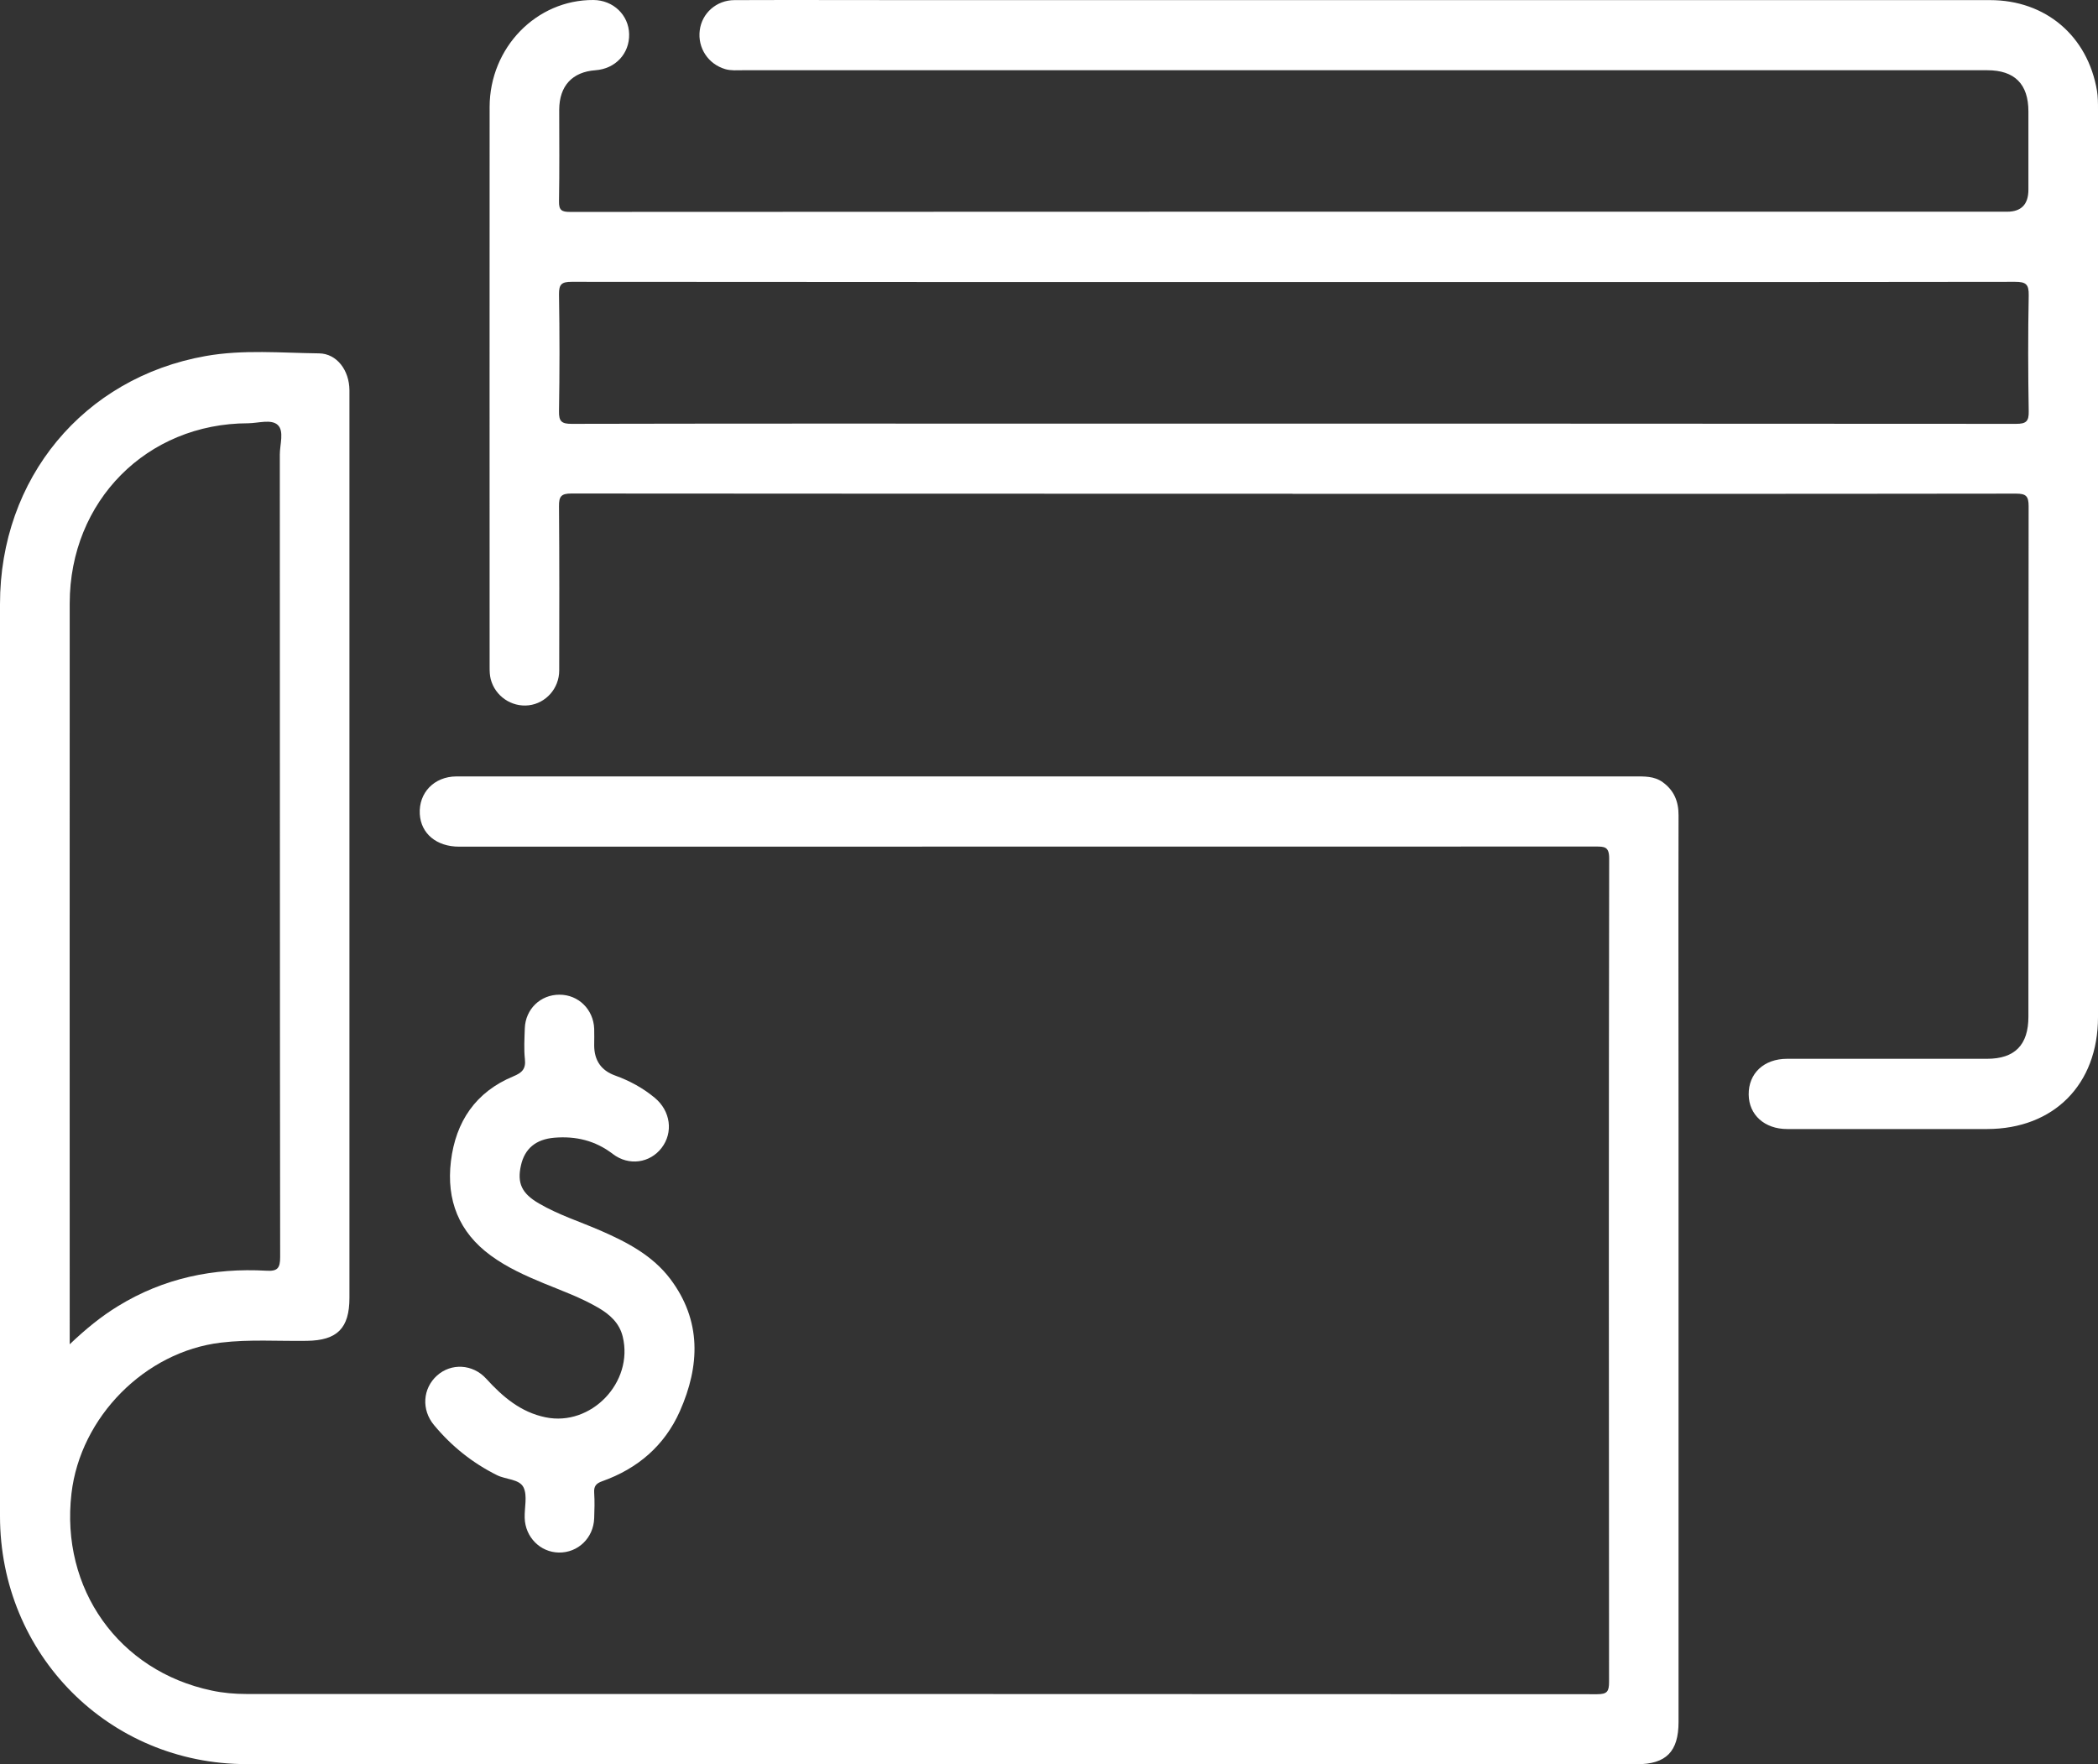 <svg width="88" height="74" viewBox="0 0 88 74" fill="none" xmlns="http://www.w3.org/2000/svg">
<rect x="0" y="0" width="88" height="74" fill="#333333" stroke="none"/>
<path d="M39.265 73.995C29.623 73.995 19.982 73.995 10.34 73.995C4.571 73.995 0 69.397 0 63.589C0 50.84 0 38.085 0 25.336C0 20.074 3.493 15.845 8.624 14.934C10.197 14.654 11.797 14.804 13.384 14.822C14.129 14.832 14.652 15.532 14.657 16.368C14.657 18.912 14.657 21.456 14.657 24C14.657 34.145 14.657 44.294 14.657 54.439C14.657 55.714 14.143 56.222 12.88 56.241C11.673 56.26 10.47 56.171 9.262 56.316C6.084 56.699 3.373 59.43 2.998 62.642C2.531 66.642 4.978 70.088 8.878 70.909C9.355 71.012 9.845 71.054 10.335 71.054C29.221 71.054 48.106 71.054 66.996 71.063C67.412 71.063 67.491 70.947 67.491 70.55C67.482 59.033 67.477 47.516 67.496 35.998C67.496 35.508 67.292 35.508 66.931 35.508C51.039 35.513 35.147 35.513 19.255 35.513C18.312 35.513 17.655 34.967 17.608 34.145C17.557 33.254 18.21 32.572 19.14 32.567C21.601 32.567 24.058 32.567 26.519 32.567C40.532 32.567 54.541 32.567 68.555 32.567C68.971 32.567 69.383 32.548 69.744 32.81C70.216 33.151 70.41 33.618 70.406 34.201C70.396 38.58 70.406 42.959 70.406 47.338C70.406 55.634 70.406 63.93 70.406 72.226C70.406 73.472 69.883 74 68.657 74C58.862 74 49.068 74 39.274 74L39.265 73.995ZM2.919 56.39C3.604 55.737 4.242 55.219 4.95 54.785C6.866 53.608 8.961 53.174 11.178 53.3C11.64 53.328 11.751 53.193 11.751 52.726C11.737 41.507 11.742 30.284 11.737 19.066C11.737 18.641 11.927 18.081 11.649 17.824C11.377 17.572 10.835 17.749 10.409 17.754C6.158 17.759 2.929 21.013 2.924 25.303C2.919 35.476 2.924 45.648 2.924 55.821C2.924 55.97 2.924 56.124 2.924 56.395L2.919 56.39Z" fill="white"/>
<path d="M54.222 20.709C44.136 20.709 34.055 20.709 23.97 20.7C23.544 20.7 23.442 20.817 23.447 21.232C23.465 23.529 23.461 25.826 23.456 28.123C23.456 28.879 22.892 29.5 22.179 29.584C21.457 29.668 20.768 29.201 20.583 28.487C20.541 28.324 20.537 28.151 20.537 27.983C20.537 20.149 20.532 12.32 20.537 4.486C20.541 1.994 22.503 -0.014 24.89 7.28404e-05C25.718 0.005 26.371 0.626 26.389 1.429C26.408 2.246 25.816 2.885 24.978 2.946C24.002 3.016 23.461 3.604 23.456 4.603C23.456 5.882 23.47 7.162 23.447 8.441C23.438 8.823 23.567 8.889 23.909 8.889C37.997 8.88 52.085 8.88 66.172 8.88C72.177 8.88 78.183 8.88 84.188 8.88C84.783 8.88 85.081 8.571 85.081 7.955C85.081 6.863 85.081 5.766 85.081 4.673C85.081 3.525 84.502 2.946 83.355 2.946C65.95 2.946 48.55 2.946 31.145 2.946C30.9 2.946 30.659 2.969 30.419 2.899C29.706 2.689 29.258 2.012 29.35 1.275C29.438 0.556 30.049 0.005 30.808 0.005C33.315 -0.005 35.818 0.005 38.325 0.005C53.375 0.005 68.425 0.005 83.475 0.005C85.802 0.005 87.57 1.508 87.958 3.81C88 4.066 88 4.332 88 4.594C88 17.283 88 29.972 88 42.661C88 45.485 86.149 47.352 83.35 47.357C80.556 47.357 77.757 47.357 74.963 47.357C74.014 47.357 73.357 46.764 73.348 45.91C73.339 45.023 73.986 44.411 74.958 44.411C77.752 44.411 80.551 44.411 83.346 44.411C84.511 44.411 85.081 43.828 85.081 42.647C85.081 35.508 85.081 28.37 85.09 21.232C85.09 20.808 84.979 20.705 84.562 20.705C74.449 20.719 64.331 20.714 54.217 20.714L54.222 20.709ZM54.268 11.83C44.169 11.83 34.069 11.83 23.974 11.821C23.558 11.821 23.442 11.923 23.447 12.348C23.474 13.982 23.474 15.616 23.447 17.25C23.438 17.68 23.562 17.778 23.974 17.778C30.345 17.764 36.715 17.768 43.086 17.768C56.915 17.768 70.739 17.768 84.567 17.778C84.983 17.778 85.104 17.675 85.094 17.25C85.067 15.63 85.062 14.01 85.094 12.395C85.104 11.919 84.974 11.821 84.521 11.821C74.44 11.835 64.354 11.83 54.273 11.83H54.268Z" fill="white"/>
<path d="M24.923 43.842C24.923 44.477 25.214 44.9 25.797 45.111C26.408 45.331 26.968 45.634 27.467 46.05C28.129 46.601 28.249 47.502 27.749 48.151C27.259 48.786 26.375 48.916 25.704 48.403C24.969 47.838 24.15 47.647 23.253 47.721C22.475 47.786 22.008 48.179 21.851 48.884C21.684 49.626 21.883 50.06 22.609 50.48C23.433 50.961 24.34 51.246 25.205 51.624C26.306 52.105 27.37 52.66 28.115 53.645C29.433 55.396 29.36 57.287 28.517 59.192C27.874 60.639 26.745 61.601 25.265 62.128C24.997 62.221 24.904 62.343 24.923 62.618C24.946 62.973 24.936 63.328 24.923 63.683C24.895 64.509 24.243 65.135 23.438 65.121C22.66 65.107 22.031 64.476 22.008 63.669C21.994 63.239 22.128 62.744 21.962 62.394C21.791 62.035 21.221 62.063 20.847 61.876C19.815 61.362 18.941 60.662 18.205 59.775C17.668 59.131 17.729 58.239 18.33 57.698C18.922 57.166 19.824 57.208 20.389 57.824C21.083 58.585 21.837 59.234 22.882 59.448C24.793 59.845 26.584 57.983 26.121 56.068C25.982 55.489 25.57 55.125 25.075 54.841C24.358 54.425 23.581 54.145 22.818 53.832C22.04 53.51 21.277 53.169 20.588 52.665C19.246 51.685 18.719 50.34 18.913 48.711C19.116 47.04 19.954 45.802 21.527 45.149C21.888 44.999 22.064 44.845 22.017 44.425C21.971 44 21.999 43.562 22.013 43.132C22.04 42.324 22.674 41.718 23.47 41.722C24.261 41.722 24.89 42.338 24.923 43.146C24.932 43.375 24.923 43.608 24.923 43.842Z" fill="white"/>
</svg>
